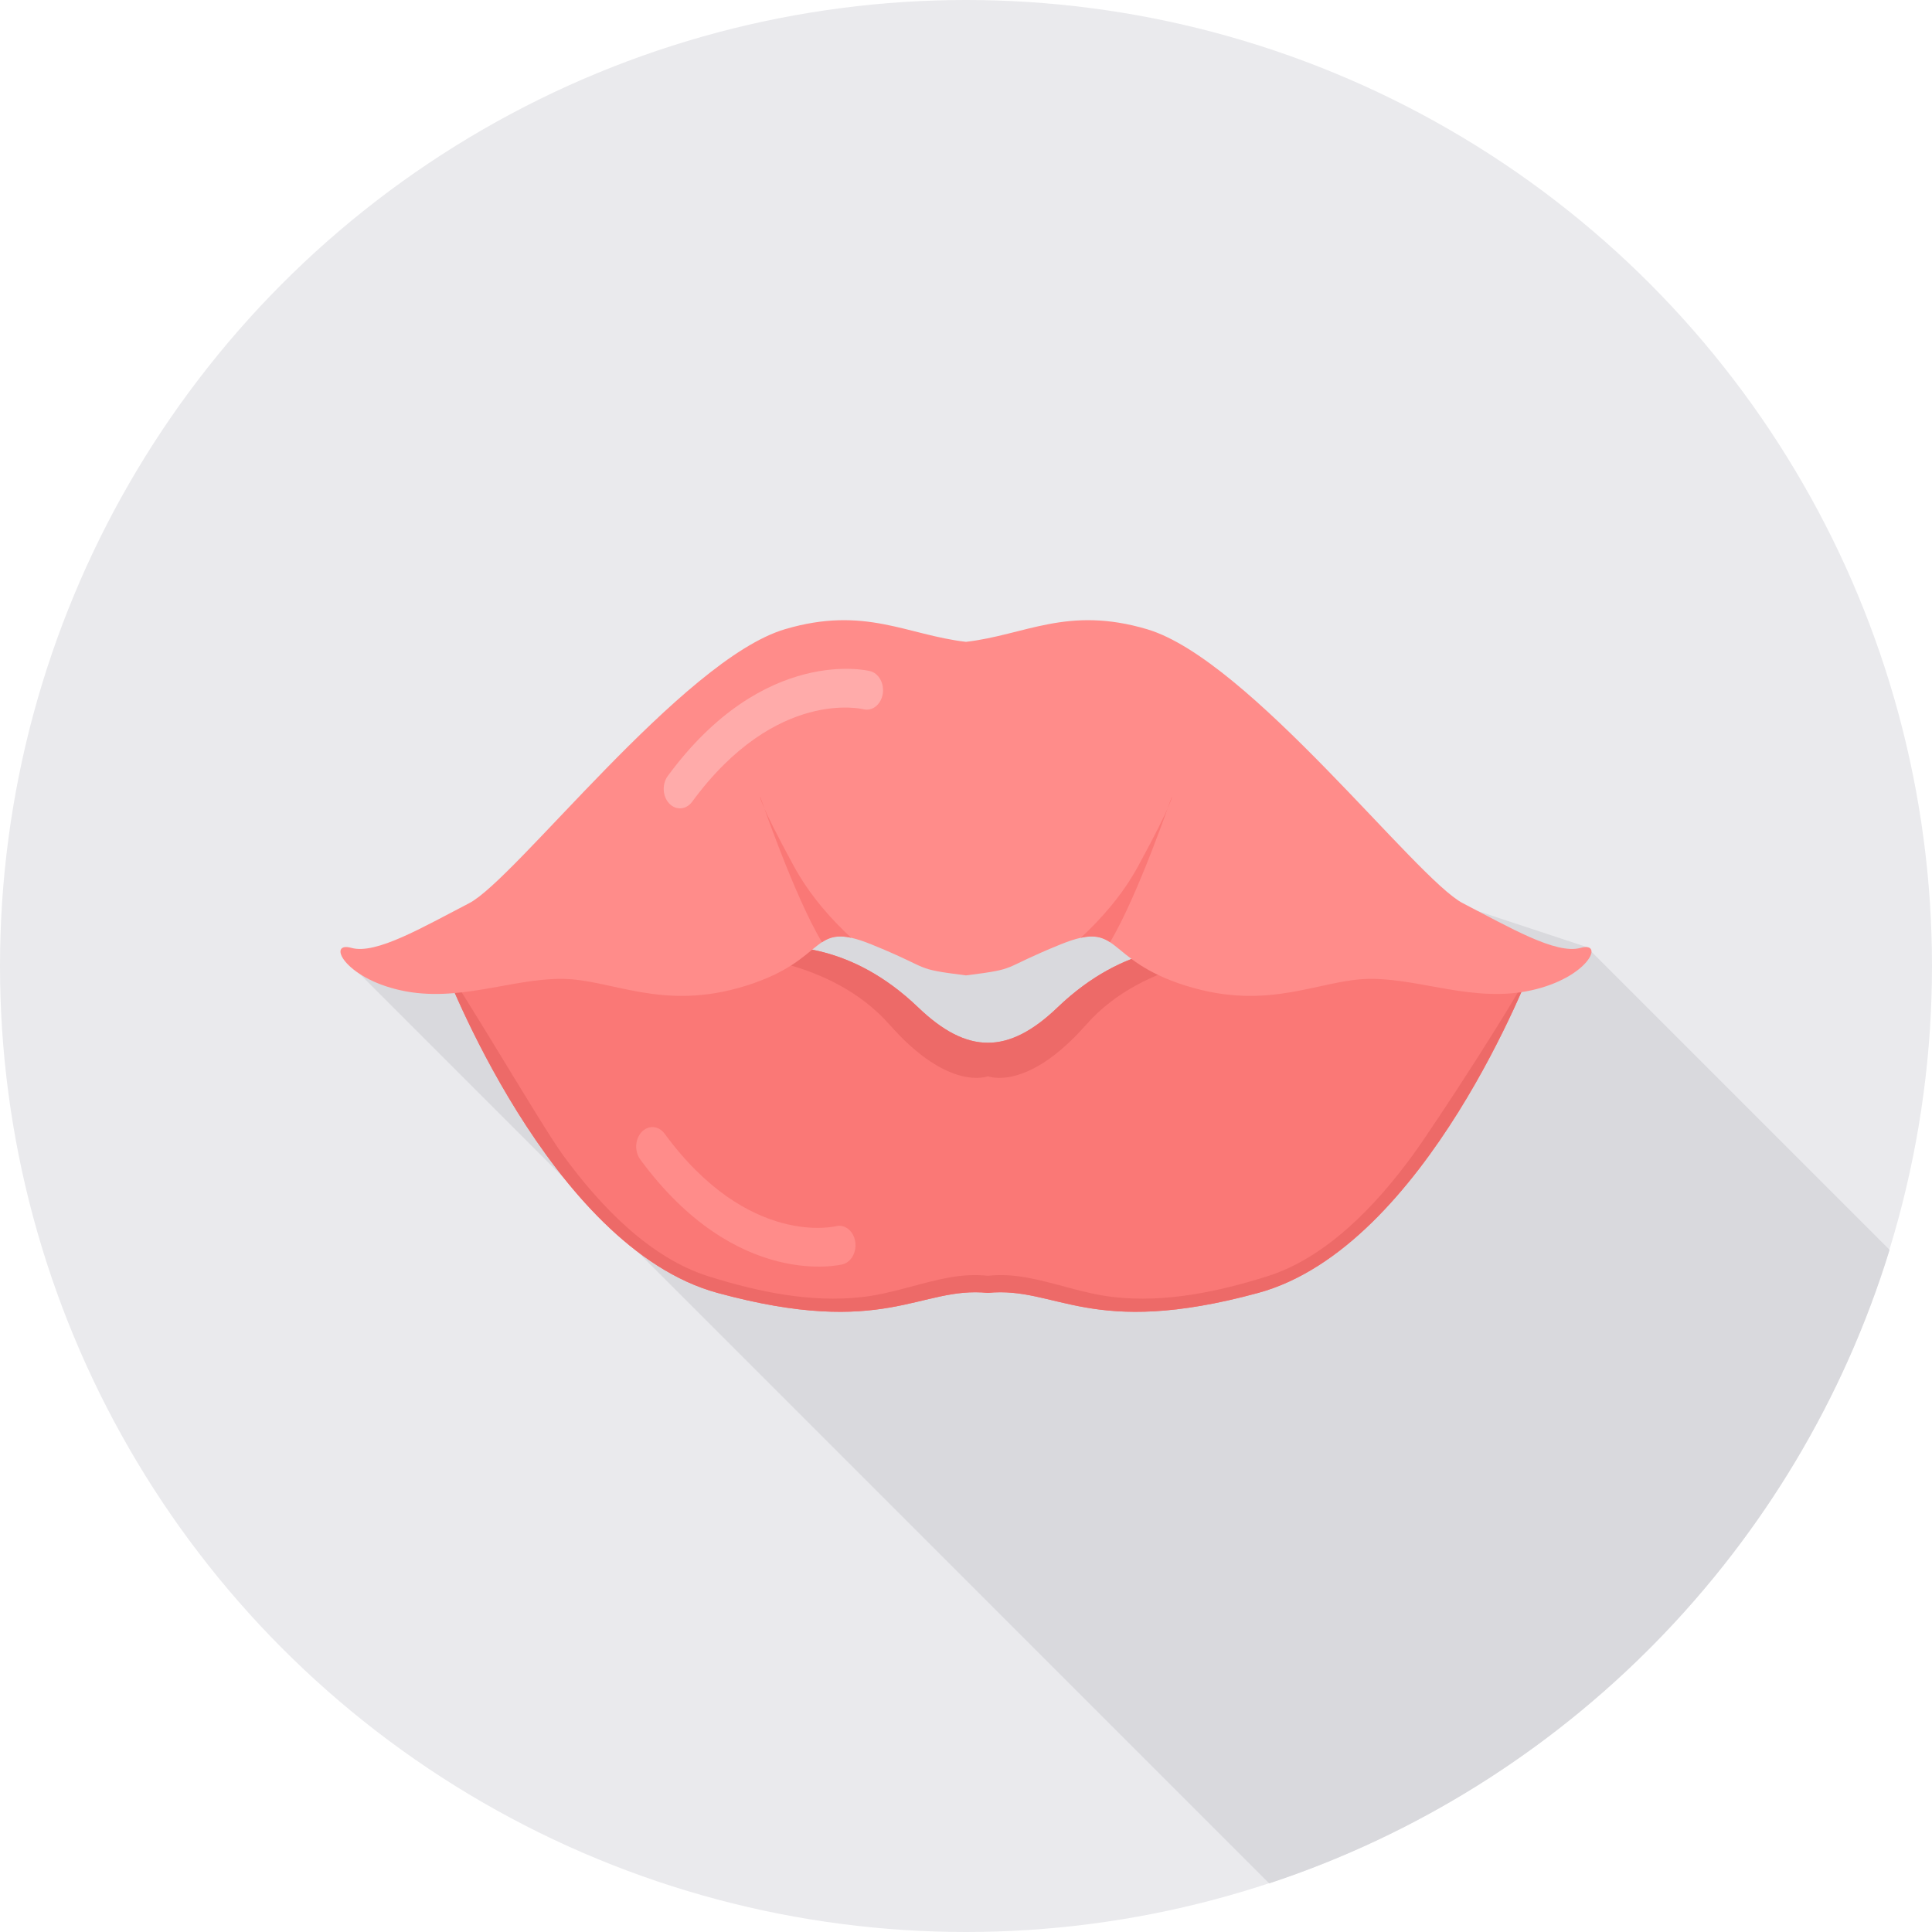 <?xml version="1.0" encoding="iso-8859-1"?>
<!-- Uploaded to: SVG Repo, www.svgrepo.com, Generator: SVG Repo Mixer Tools -->
<svg height="800px" width="800px" version="1.1" id="Layer_1" xmlns="http://www.w3.org/2000/svg" xmlns:xlink="http://www.w3.org/1999/xlink" 
	 viewBox="0 0 512 512" xml:space="preserve">
<ellipse style="fill:#EAEAED;" cx="256" cy="256" rx="256" ry="256"/>
<path style="fill:#D9D9DD;" d="M500.762,331.22c-24.304,79.173-85.965,141.986-164.417,167.9L90.508,253.284l192.71-47.658
	l137.309,45.359L500.762,331.22z"/>
<path style="fill:#FA7876;" d="M117.451,255.754c0,0,28.114,74.725,72.686,86.875c44.573,12.15,53.487-1.823,71.659,0
	c18.173-1.823,27.087,12.15,71.659,0c44.572-12.15,72.687-86.875,72.687-86.875s-23.314-3.341-54.515-15.492
	c-19.117-7.445-48.53-3.258-68.447,1.102l33.176-1.108l4.413,10.328c-5.616,0.304-22.465-0.911-40.518,16.403
	c-13.009,12.477-23.899,12.477-36.908,0c-18.053-17.314-34.902-16.099-40.518-16.403l4.413-10.328l33.176,1.108
	c-19.916-4.36-49.329-8.547-68.447-1.102C140.765,252.412,117.451,255.754,117.451,255.754z"/>
<g>
	<path style="fill:#ED6A68;" d="M117.45,255.754c0,0,28.114,74.725,72.687,86.875c44.574,12.15,53.487-1.822,71.659,0
		c18.173-1.822,27.086,12.15,71.659,0c44.573-12.15,72.687-86.875,72.687-86.875c-2.976,7.178-25.906,42.365-31.797,50.432
		c-10.058,13.773-23.149,27.221-38.53,32.058c-13.07,4.111-27.063,7.036-40.651,5.498c-8.219-0.93-15.457-3.841-23.416-5.235
		c-3.327-0.583-6.602-0.763-9.952-0.409c-3.35-0.354-6.622-0.174-9.951,0.409c-7.957,1.394-15.197,4.305-23.416,5.235
		c-13.588,1.539-27.581-1.386-40.651-5.498c-15.381-4.838-28.472-18.285-38.53-32.058
		C143.363,298.127,121.033,259.714,117.45,255.754z"/>
	<path style="fill:#ED6A68;" d="M320.724,250.48l0.045,0.104c-5.616,0.304-22.465-0.911-40.518,16.403
		c-13.008,12.477-23.9,12.477-36.909,0c-18.052-17.314-34.901-16.099-40.517-16.403l0.045-0.104h-8.263
		c-0.856,1.514-1.383,2.534-1.383,2.534s26.742,0.607,42.515,18.529c15.772,17.922,26.057,13.669,26.057,13.669
		s10.286,4.253,26.059-13.669c15.772-17.922,42.515-18.529,42.515-18.529s-0.525-1.019-1.384-2.534H320.724z"/>
</g>
<path style="fill:#FF8C8A;" d="M207.998,166.755c-27.076,8.029-71.317,66.219-83.66,72.598
	c-12.342,6.379-24.686,13.669-31.201,11.846c-6.515-1.822-2.057,7.898,13.029,11.24c15.086,3.341,29.144-3.037,42.516-3.037
	c13.371,0,26.743,8.809,49.029,1.822c22.286-6.986,16.801-17.618,33.258-10.936c16.458,6.683,10.629,6.379,25.029,8.201
	c14.401-1.822,8.572-1.519,25.029-8.201c16.458-6.683,10.972,3.949,33.258,10.936c22.286,6.987,35.658-1.822,49.03-1.822
	c13.372,0,27.43,6.379,42.515,3.037c15.086-3.341,19.544-13.061,13.029-11.24c-6.514,1.823-18.858-5.467-31.201-11.846
	c-12.343-6.379-56.584-64.57-83.66-72.598c-21.157-6.274-32.321,1.529-48.001,3.341C240.319,168.284,229.155,160.48,207.998,166.755
	z"/>
<path style="fill:#FA7876;" d="M217.827,249.692c2.08-1.363,4.184-1.955,7.747-1.172c-5.184-4.789-10.99-11.234-15.207-18.997
	c-9.6-17.668-8.915-18.425-8.915-18.425S210.475,237.488,217.827,249.692z M286.425,248.519c3.563-0.782,5.667-0.191,7.746,1.173
	c7.351-12.204,16.374-38.594,16.374-38.594s0.686,0.757-8.915,18.425C297.415,237.285,291.609,243.73,286.425,248.519z"/>
<g>
	<path style="fill:#FFABAA;" d="M230.535,177.84c2.331,0.546,3.852,3.257,3.398,6.054c-0.455,2.797-2.715,4.623-5.046,4.077
		c-0.066-0.015-23.167-5.859-45.463,24.501c-1.57,2.14-4.289,2.347-6.073,0.464c-1.783-1.883-1.957-5.146-0.386-7.286
		C202.569,170.787,230.454,177.821,230.535,177.84z"/>
	<path style="fill:#FF8C8A;" d="M223.241,335.073c2.331-0.546,3.852-3.257,3.398-6.054c-0.455-2.797-2.715-4.623-5.046-4.077
		c-0.066,0.016-23.167,5.86-45.463-24.501c-1.57-2.14-4.289-2.348-6.073-0.464c-1.783,1.883-1.957,5.146-0.387,7.286
		C195.275,342.127,223.16,335.092,223.241,335.073z"/>
</g>
</svg>